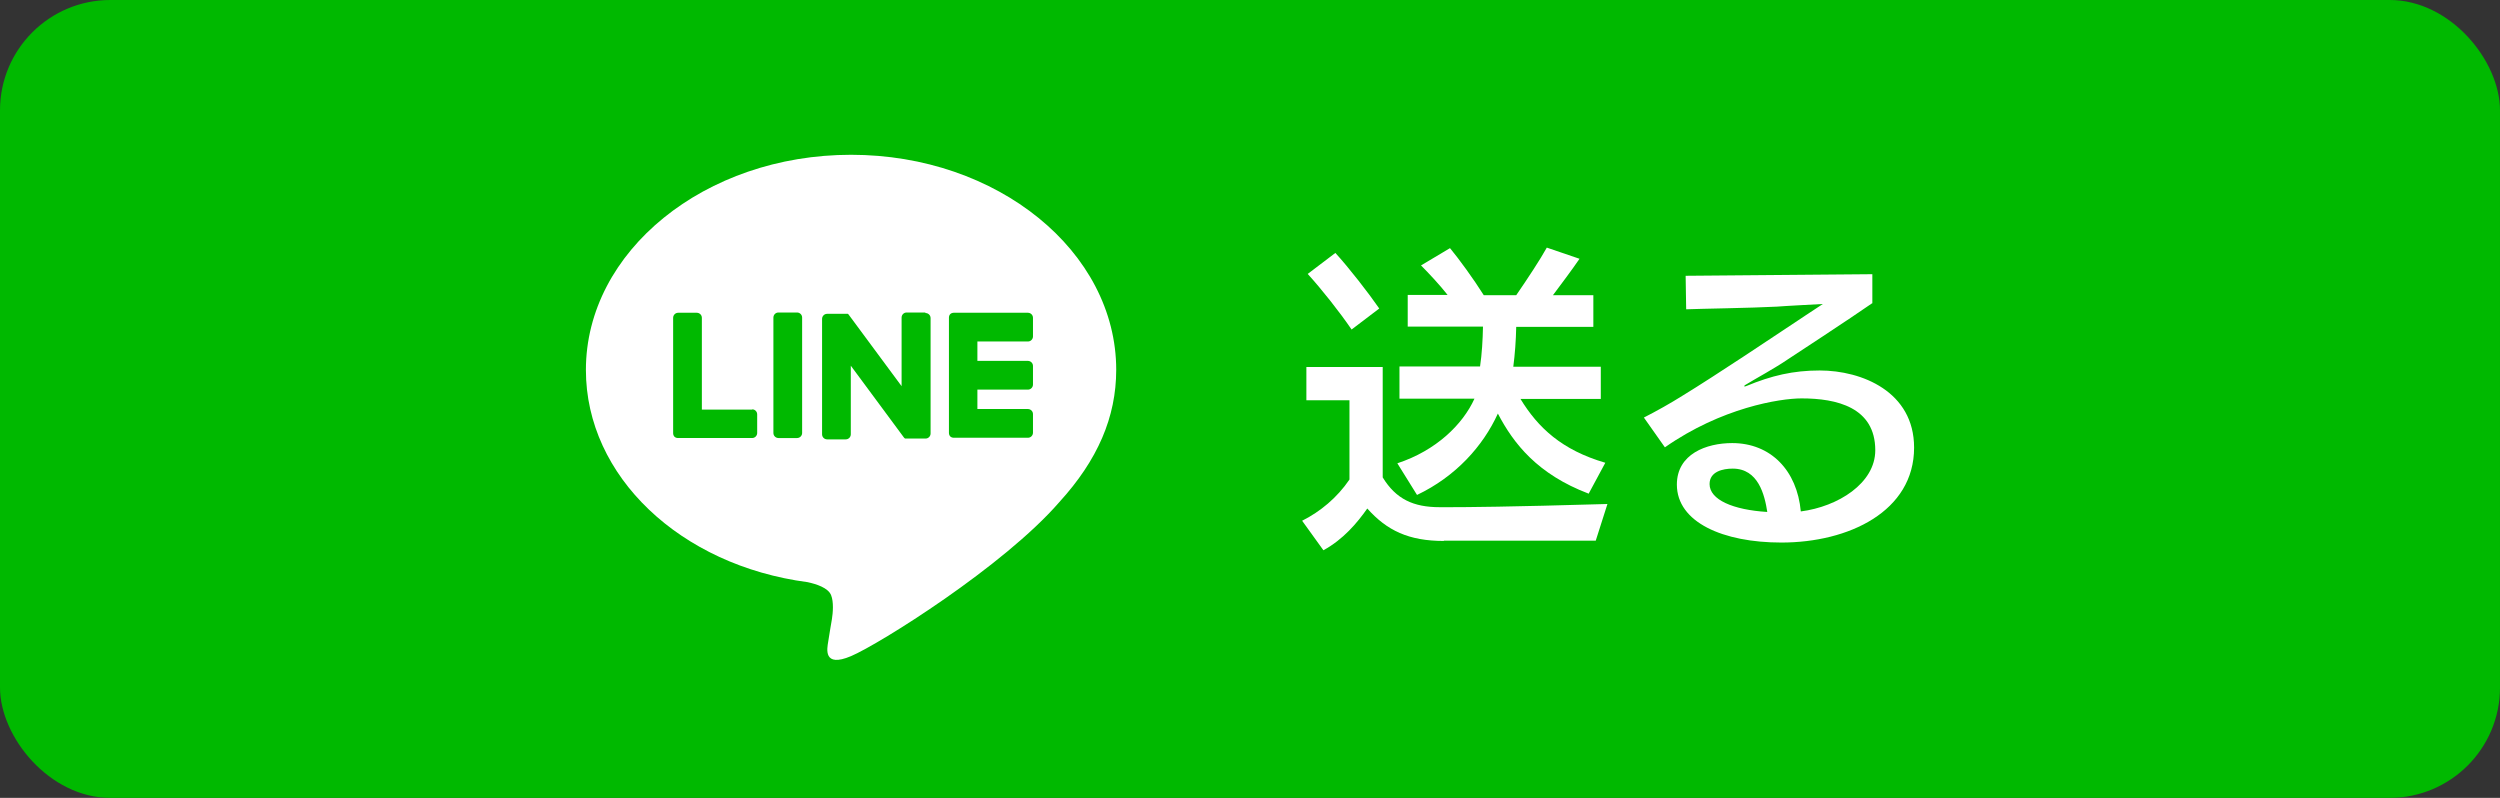 <svg xmlns="http://www.w3.org/2000/svg" width="94" height="30" viewBox="0 0 94 30">
	<rect x="0" y="0" width="94" height="30" fill="#333333" stroke="none"/>
	<defs>
		<style>
			.cls-1 {
				fill: #fff;
			}
			.cls-1,
			.cls-2 {
				stroke-width: 0px;
			}
			.cls-2 {
				fill: #00b900;
			}
		</style>
	</defs>
	<rect class="cls-2" width="94" height="30" rx="4.15" ry="4.15" />
	<g id="FULL_COLOR_ICON">
		<g id="TYPE_A">
			<path class="cls-1" d="m41.97,13.91c0-4.46-4.47-8.09-9.97-8.09s-9.97,3.63-9.97,8.09c0,4,3.55,7.35,8.34,7.98.32.07.77.21.88.49.1.25.07.65.03.9,0,0-.12.7-.14.85-.04.25-.2.99.86.54,1.06-.45,5.74-3.38,7.83-5.79h0c1.44-1.58,2.14-3.19,2.14-4.98" />
			<path class="cls-2" d="m29.97,11.75h-.7c-.11,0-.19.09-.19.19v4.34c0,.11.09.19.19.19h.7c.11,0,.19-.09.19-.19v-4.34c0-.11-.09-.19-.19-.19" />
			<path class="cls-2" d="m34.79,11.75h-.7c-.11,0-.19.09-.19.19v2.58l-1.99-2.69s0-.01-.02-.02c0,0,0,0,0,0,0,0,0,0-.01-.01,0,0,0,0,0,0,0,0,0,0-.01,0,0,0,0,0,0,0,0,0,0,0-.01,0,0,0,0,0,0,0,0,0,0,0-.01,0,0,0,0,0,0,0,0,0,0,0-.01,0,0,0,0,0,0,0,0,0,0,0-.01,0,0,0,0,0,0,0,0,0,0,0-.01,0,0,0,0,0,0,0,0,0,0,0-.01,0,0,0,0,0-.01,0,0,0,0,0,0,0h-.7c-.11,0-.19.09-.19.19v4.34c0,.11.09.19.19.19h.7c.11,0,.19-.09.19-.19v-2.58l1.99,2.69s.03.04.05.05c0,0,0,0,0,0,0,0,0,0,.01,0,0,0,0,0,0,0,0,0,0,0,0,0,0,0,0,0,0,0,0,0,0,0,0,0,0,0,0,0,.01,0,0,0,0,0,0,0,.02,0,.03,0,.05,0h.7c.11,0,.19-.09.19-.19v-4.34c0-.11-.09-.19-.19-.19" />
			<path class="cls-2" d="m28.29,15.4h-1.9v-3.45c0-.11-.09-.19-.19-.19h-.7c-.11,0-.19.09-.19.19v4.34h0c0,.05.02.1.05.13,0,0,0,0,0,0,0,0,0,0,0,0,.03.03.08.05.13.05h2.79c.11,0,.19-.09.19-.19v-.7c0-.11-.09-.19-.19-.19" />
			<path class="cls-2" d="m38.65,12.84c.11,0,.19-.09.19-.19v-.7c0-.11-.09-.19-.19-.19h-2.79c-.05,0-.1.02-.13.05,0,0,0,0,0,0,0,0,0,0,0,0-.03.03-.05.08-.05.13h0v4.34h0c0,.05.02.1.05.13,0,0,0,0,0,0,0,0,0,0,0,0,.03.03.08.05.13.05h2.79c.11,0,.19-.09.19-.19v-.7c0-.11-.09-.19-.19-.19h-1.9v-.73h1.9c.11,0,.19-.09.19-.19v-.7c0-.11-.09-.19-.19-.19h-1.9v-.73h1.9Z" />
		</g>
	</g>
	<path class="cls-1" d="m54.29,20.34c-1.32,0-2.14-.39-2.88-1.22-.38.54-.9,1.16-1.65,1.57l-.8-1.11c.68-.34,1.32-.87,1.78-1.55v-2.98h-1.62v-1.25h2.87v4.15c.5.82,1.16,1.12,2.14,1.12h.39c.58,0,2.2-.01,5.92-.12l-.44,1.38h-5.71Zm-3.47-7.95c-.45-.66-1.13-1.52-1.65-2.09l1.04-.79c.52.57,1.25,1.51,1.65,2.09l-1.04.79Zm8.91,6.17c-1.92-.73-2.82-1.88-3.41-3.01-.56,1.23-1.59,2.37-3.04,3.06l-.74-1.19c1.46-.48,2.46-1.46,2.9-2.43h-2.82v-1.21h3.03c.07-.47.1-.99.11-1.5h-2.83v-1.19h1.5c-.29-.37-.71-.82-1-1.11l1.09-.65c.34.41.88,1.15,1.27,1.77h1.22c.44-.64.9-1.34,1.15-1.79l1.23.42c-.28.41-.67.93-1,1.37h1.52v1.19h-2.9c-.01.52-.05,1.04-.11,1.5h3.29v1.21h-3.02c.66,1.08,1.55,1.92,3.19,2.4l-.63,1.17Z" />
	<path class="cls-1" d="m70.41,11.39c-.8.56-3.17,2.11-3.17,2.11-.51.35-1.22.73-1.61.97-.04.02-.05.05-.05.05t.01.01s.05,0,.06-.01c.96-.4,1.78-.59,2.77-.59,1.59,0,3.55.8,3.55,2.9,0,2.4-2.46,3.57-4.99,3.57-2.19,0-3.93-.76-3.93-2.18,0-1.15,1.11-1.56,2.08-1.56,1.45,0,2.44,1.03,2.58,2.57,1.4-.18,2.8-1.06,2.8-2.3,0-1.62-1.46-1.95-2.77-1.95-.82,0-3.01.35-5.14,1.84l-.79-1.12c.47-.24.99-.53,1.45-.82,1.23-.75,3.71-2.41,3.71-2.41.4-.27,1.57-1.04,1.57-1.04,0,0-1.53.08-1.73.1-.92.05-2.95.08-3.41.1l-.02-1.26,7.02-.06v1.1Zm-5.26,6.23c-.37,0-.87.11-.87.58,0,.59.88.97,2.17,1.05-.1-.65-.34-1.63-1.3-1.63Z" />
</svg>